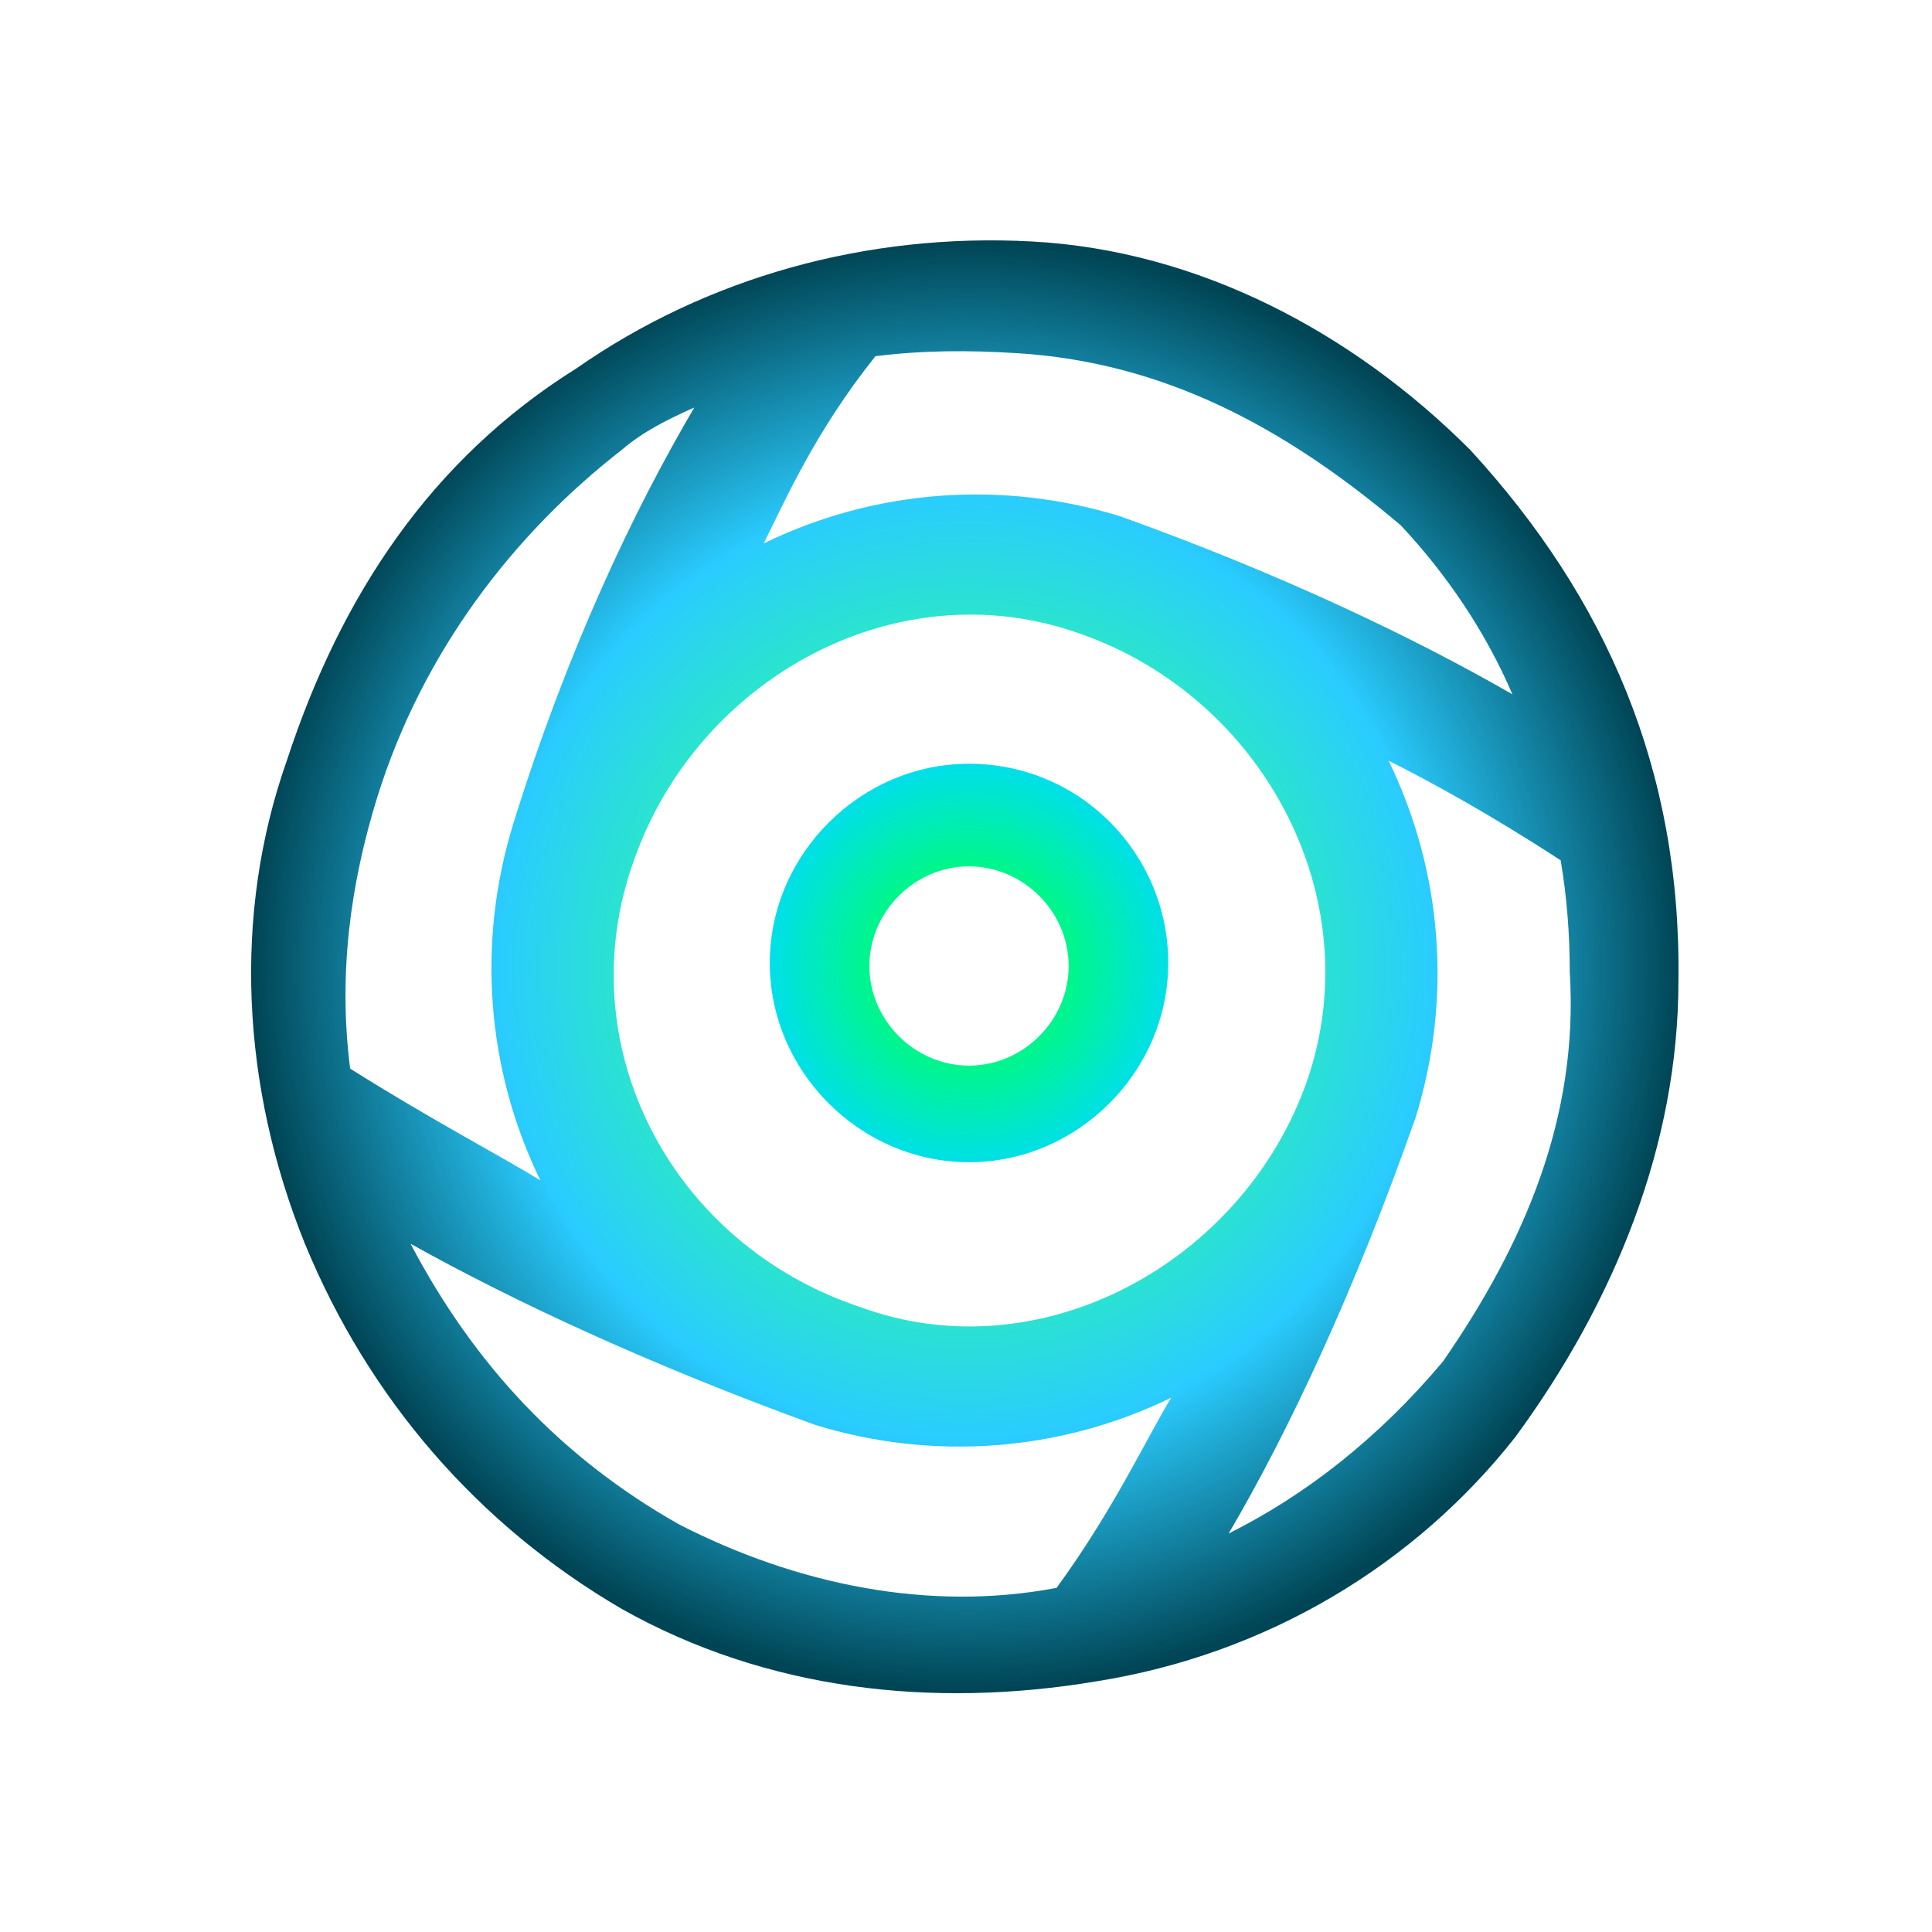 <?xml version="1.0" encoding="utf-8"?>
<!-- Generator: Adobe Illustrator 26.0.1, SVG Export Plug-In . SVG Version: 6.00 Build 0)  -->
<svg version="1.1" id="Layer_1" xmlns="http://www.w3.org/2000/svg" xmlns:xlink="http://www.w3.org/1999/xlink" x="0px" y="0px"
	 viewBox="0 0 64 64" style="enable-background:new 0 0 64 64;" xml:space="preserve">
<style type="text/css">
	.st0{fill-rule:evenodd;clip-rule:evenodd;fill:url(#SVGID_1_);}
	.st1{fill:url(#SVGID_00000099628883594601933680000000867108114986176161_);}
</style>
<radialGradient id="SVGID_1_" cx="32.001" cy="32.001" r="23.638" fx="31.948" fy="32.001" gradientTransform="matrix(1 0 0 1.014 0 -0.436)" gradientUnits="userSpaceOnUse">
	<stop  offset="0.284" style="stop-color:#2AFF97"/>
	<stop  offset="0.656" style="stop-color:#2ACCFF"/>
	<stop  offset="1" style="stop-color:#004555"/>
</radialGradient>
<path class="st0" d="M48.7,14.9c-3.9-3.9-9-6.6-14.5-6.9s-10.8,1.2-15.1,4.2c-4.8,3-7.8,7.5-9.6,13C7.7,30.3,8,36,10.1,41.2
	c2.1,5.1,5.7,9.3,10.5,12.1c4.8,2.7,10.3,3.3,15.7,2.4c5.7-0.9,10.6-3.9,13.9-8.1c3.3-4.5,5.4-9.7,5.4-15.1
	C55.7,25.5,53.2,19.8,48.7,14.9z M29,11.8c1.6-0.2,3.1-0.2,4.7-0.1c4.8,0.3,8.8,2.4,12.7,5.7c1.5,1.6,2.8,3.5,3.7,5.6
	c-3.3-1.9-7.7-4-13-5.9c-3.9-1.2-8.1-0.9-11.8,0.9C26,16.6,27,14.3,29,11.8z M35.8,21c6,2.1,9.6,8.7,7.5,14.8
	c-2.1,6-8.8,9.7-14.8,7.5c-6.3-2.1-9.7-8.7-7.5-14.8C23.1,22.5,29.7,18.8,35.8,21z M12.5,26.4c1.5-4.8,4.5-8.7,8.1-11.5
	c0.7-0.6,1.5-1,2.4-1.4c-2,3.4-4.2,8-6,13.8c-1.2,3.9-0.9,8.1,0.9,11.8c-1.3-0.8-3.6-2-6.3-3.7C11.2,32.3,11.6,29.3,12.5,26.4z
	 M22.5,50.5c-3.9-2.2-6.8-5.3-8.9-9.3c3.4,1.9,7.9,4,13.4,6c3.9,1.2,8.1,0.9,11.8-0.9C38,47.6,36.9,50,35,52.6
	C30.8,53.4,26.4,52.5,22.5,50.5z M47.8,45.1c-2.1,2.5-4.5,4.4-7.1,5.7c2-3.4,4.2-8.1,6.2-13.8c1.2-3.9,0.9-8.1-0.9-11.8
	c1.4,0.7,3.4,1.8,5.7,3.3c0.2,1.2,0.3,2.4,0.3,3.7C52.3,37,50.5,41.2,47.8,45.1z"/>
<radialGradient id="SVGID_00000007404549795249247210000010013419987838442378_" cx="32.136" cy="31.974" r="6.635" gradientUnits="userSpaceOnUse">
	<stop  offset="0.515" style="stop-color:#00F68D"/>
	<stop  offset="1" style="stop-color:#00DFE9"/>
</radialGradient>
<path style="fill:url(#SVGID_00000007404549795249247210000010013419987838442378_);" d="M32.1,25.3c-3.6,0-6.6,3-6.6,6.6
	s3,6.6,6.6,6.6c3.6,0,6.6-3,6.6-6.6S35.8,25.3,32.1,25.3 M32.1,35.3c-1.8,0-3.3-1.5-3.3-3.3c0-1.8,1.5-3.3,3.3-3.3
	c1.8,0,3.3,1.5,3.3,3.3S33.9,35.3,32.1,35.3"/>
</svg>
